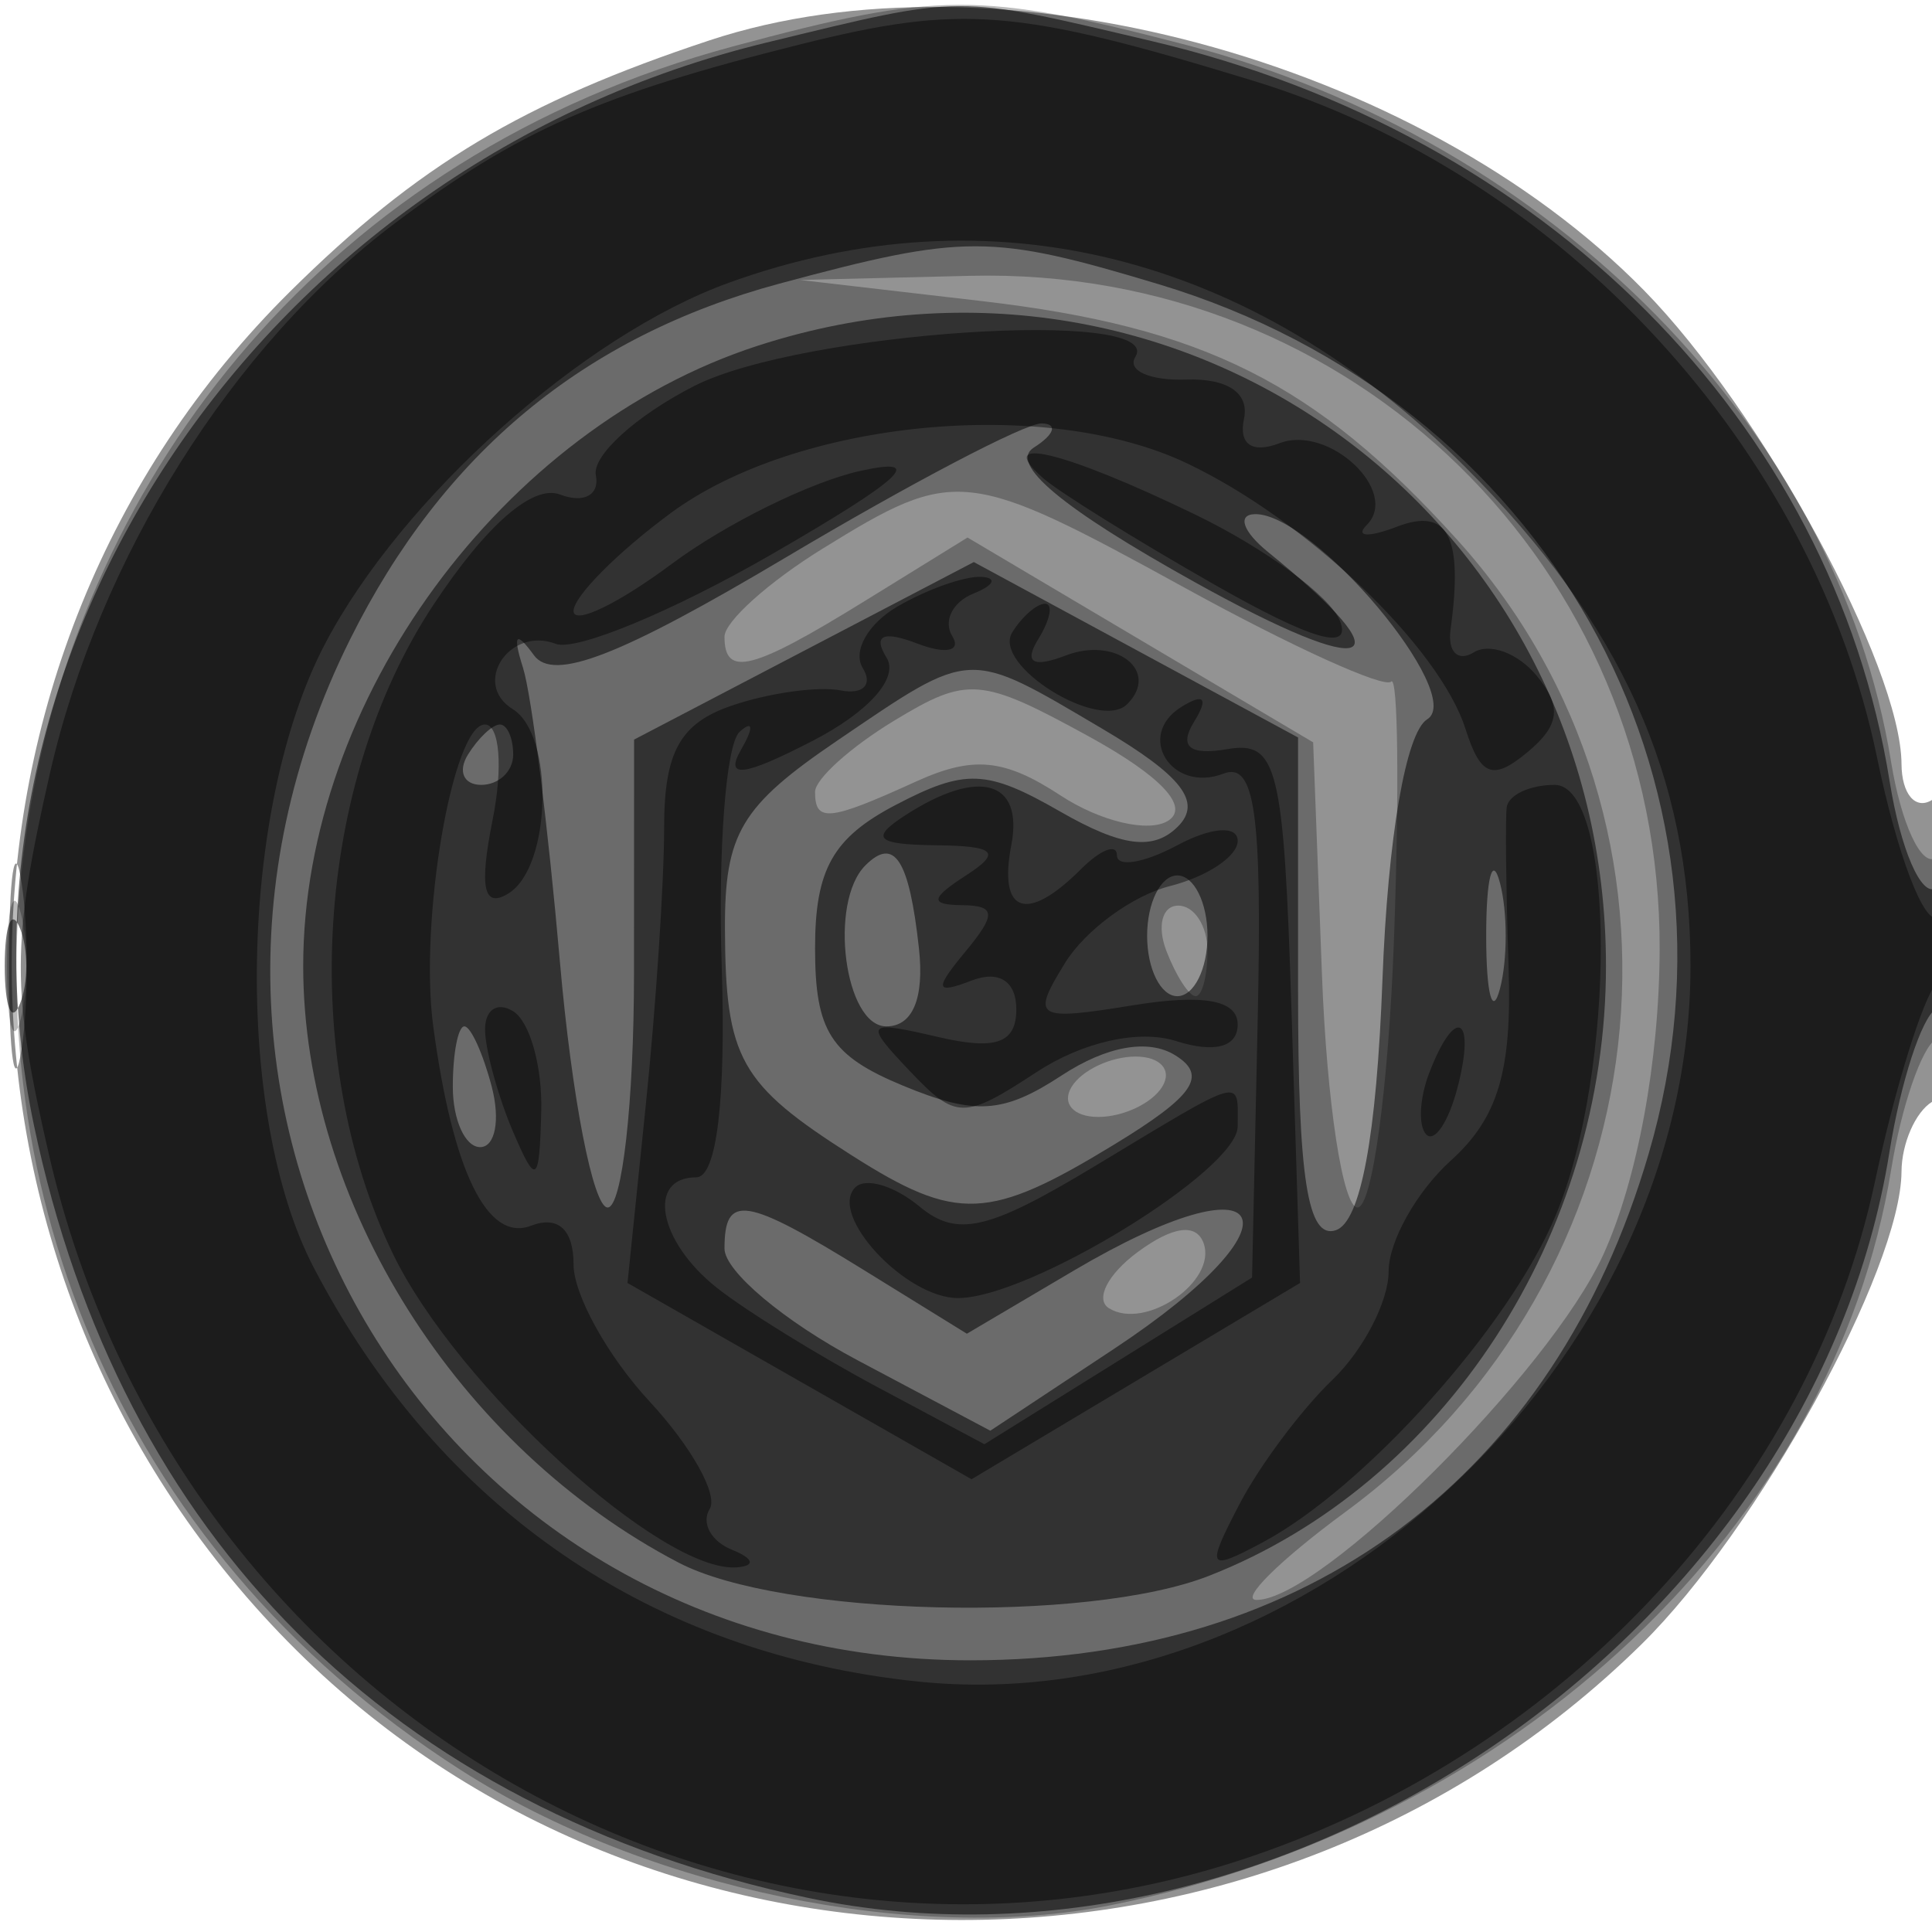 <svg xmlns="http://www.w3.org/2000/svg" width="64" height="64" version="1.1" fill="#000000"><path fill-opacity=".424" d="M 23.500 1.338 C 17.323 3.385, 13.843 5.469, 9.613 9.654 C -2.659 21.795, -2.690 41.948, 9.543 54.389 C 21.589 66.641, 41.960 66.678, 54.374 54.472 C 58.220 50.691, 62.971 42.053, 62.990 38.809 C 62.996 37.879, 63.450 36.840, 64 36.500 C 64.550 36.160, 65 33.632, 65 30.882 C 65 27.803, 64.616 26.119, 64 26.500 C 63.450 26.840, 62.996 26.304, 62.990 25.309 C 62.973 22.071, 58.361 13.591, 54.452 9.611 C 46.926 1.946, 32.944 -1.791, 23.500 1.338 M 0.300 32 C 0.300 35.025, 0.487 36.263, 0.716 34.750 C 0.945 33.237, 0.945 30.762, 0.716 29.250 C 0.487 27.738, 0.300 28.975, 0.300 32" stroke="none" fill="#000000" fill-rule="evenodd"/><path fill-opacity=".272" d="M 24.271 1.540 C -2.593 8.775, -8.096 43.691, 15.272 58.640 C 21.404 62.563, 30.314 64.414, 36.798 63.112 C 50.248 60.410, 60.737 50.517, 62.651 38.728 C 62.987 36.653, 63.654 34.714, 64.131 34.419 C 64.609 34.124, 65 32.532, 65 30.882 C 65 29.232, 64.606 28.125, 64.125 28.423 C 63.644 28.720, 62.977 27.284, 62.644 25.232 C 60.861 14.248, 51.417 4.646, 39.289 1.487 C 32.457 -0.292, 31.056 -0.287, 24.271 1.540 M 32.500 9.971 C 39.874 10.827, 43.579 12.685, 48.271 17.879 C 56.850 27.374, 55.134 42.316, 44.572 50.083 C 42.391 51.688, 41.064 53, 41.623 53 C 43.756 53, 51.352 45.435, 53.114 41.556 C 54.240 39.077, 54.965 35.150, 54.978 31.456 C 55.024 18.796, 44.823 8.829, 32.136 9.137 L 26.500 9.274 32.500 9.971 M 27.250 18.175 C 25.462 19.280, 24 20.593, 24 21.092 C 24 22.449, 24.915 22.215, 28.657 19.903 L 32.051 17.806 37.775 21.198 L 43.500 24.591 43.792 32.296 C 43.953 36.533, 44.483 40, 44.971 40 C 45.459 40, 46.002 35.985, 46.179 31.079 C 46.356 26.172, 46.312 22.347, 46.083 22.579 C 45.854 22.811, 42.801 21.425, 39.299 19.500 C 32.014 15.496, 31.648 15.456, 27.250 18.175 M 29.614 23.877 C 28.176 24.749, 27 25.809, 27 26.232 C 27 27.251, 27.457 27.205, 30.329 25.896 C 32.235 25.028, 33.262 25.125, 35.136 26.353 C 36.447 27.212, 38.045 27.590, 38.688 27.193 C 39.429 26.735, 38.459 25.704, 36.043 24.381 C 32.488 22.433, 32.050 22.399, 29.614 23.877 M 0.232 32 C 0.232 33.925, 0.438 34.712, 0.689 33.750 C 0.941 32.788, 0.941 31.212, 0.689 30.250 C 0.438 29.288, 0.232 30.075, 0.232 32 M 38.638 31.500 C 38.955 32.325, 39.391 33, 39.607 33 C 39.823 33, 40 32.325, 40 31.500 C 40 30.675, 39.564 30, 39.031 30 C 38.499 30, 38.322 30.675, 38.638 31.500 M 35.500 36 C 35.160 36.550, 35.557 37, 36.382 37 C 37.207 37, 38.160 36.550, 38.500 36 C 38.840 35.450, 38.443 35, 37.618 35 C 36.793 35, 35.840 35.450, 35.500 36 M 37.690 41.474 C 36.695 42.208, 36.266 43.047, 36.738 43.338 C 37.942 44.082, 40.321 42.448, 39.872 41.186 C 39.632 40.512, 38.856 40.615, 37.690 41.474" stroke="none" fill="#000000" fill-rule="evenodd"/><path fill-opacity=".532" d="M 25.384 1.412 C 8.753 5.448, -2.161 21.567, 1.119 37.250 C 3.981 50.936, 13.003 59.953, 26.750 62.866 C 42.466 66.197, 60.044 54.085, 62.589 38.171 C 62.959 35.853, 63.654 33.714, 64.131 33.419 C 64.609 33.124, 65 31.982, 65 30.882 C 65 29.782, 64.606 29.125, 64.125 29.423 C 63.644 29.720, 62.957 28.131, 62.598 25.890 C 60.693 13.976, 51.175 4.427, 38.147 1.360 C 31.563 -0.189, 31.988 -0.191, 25.384 1.412 M 25.821 9.395 C 19.349 11.138, 14.672 15.011, 11.603 21.168 C 3.649 37.132, 14.498 55, 32.144 55 C 43.340 55, 51.483 48.917, 54.616 38.213 C 58.244 25.816, 51.169 13.263, 38.386 9.416 C 32.833 7.744, 31.956 7.743, 25.821 9.395 M 25.115 11.449 C 16.646 14.191, 10.044 23.193, 10.044 32 C 10.044 39.823, 15.146 47.933, 22.479 51.764 C 25.878 53.540, 35.999 53.791, 40.056 52.199 C 47.840 49.147, 53.200 40.909, 53.200 32 C 53.200 17.157, 39.179 6.897, 25.115 11.449 M 26.031 18.466 C 20.547 21.729, 18.330 22.590, 17.687 21.705 C 17.087 20.880, 16.974 21.012, 17.326 22.124 C 17.609 23.017, 18.160 27.405, 18.549 31.874 C 18.939 36.343, 19.650 40, 20.129 40 C 20.608 40, 21.001 36.513, 21.002 32.250 L 21.005 24.500 26.632 21.560 L 32.259 18.619 37.629 21.525 L 43 24.430 43 32.798 C 43 39.047, 43.317 41.062, 44.250 40.753 C 45.074 40.480, 45.601 37.651, 45.796 32.450 C 45.973 27.744, 46.571 24.265, 47.278 23.828 C 48.580 23.023, 43.493 16.974, 41.563 17.032 C 40.978 17.049, 41.175 17.612, 42 18.282 C 46.673 22.077, 45.502 22.576, 39.610 19.302 C 35.178 16.838, 33.406 15.360, 34.246 14.827 C 34.936 14.389, 35.050 14.029, 34.500 14.027 C 33.950 14.024, 30.139 16.022, 26.031 18.466 M 27.732 24.536 C 24.540 26.705, 24.002 27.610, 24.015 30.786 C 24.033 35.072, 24.505 35.913, 28.215 38.273 C 31.696 40.487, 32.761 40.443, 36.918 37.909 C 39.561 36.298, 40.016 35.628, 38.927 34.955 C 38.036 34.404, 36.656 34.651, 35.168 35.626 C 33.232 36.894, 32.302 36.954, 29.908 35.962 C 27.517 34.971, 27 34.163, 27 31.411 C 27 28.803, 27.587 27.756, 29.660 26.670 C 31.976 25.457, 32.682 25.484, 35.117 26.882 C 37.161 28.055, 38.211 28.189, 39.020 27.380 C 39.830 26.570, 39.154 25.698, 36.507 24.136 C 32.011 21.484, 32.239 21.474, 27.732 24.536 M 15.500 25 C 15.160 25.550, 15.359 26, 15.941 26 C 16.523 26, 17 25.550, 17 25 C 17 24.450, 16.802 24, 16.559 24 C 16.316 24, 15.840 24.450, 15.500 25 M 28.667 28.667 C 27.441 29.893, 27.976 34, 29.362 34 C 30.235 34, 30.623 33.069, 30.441 31.412 C 30.117 28.466, 29.627 27.707, 28.667 28.667 M 49.232 31 C 49.232 32.925, 49.438 33.712, 49.689 32.750 C 49.941 31.788, 49.941 30.212, 49.689 29.250 C 49.438 28.288, 49.232 29.075, 49.232 31 M 38 31 C 38 32.100, 38.450 33, 39 33 C 39.550 33, 40 32.100, 40 31 C 40 29.900, 39.550 29, 39 29 C 38.450 29, 38 29.900, 38 31 M 0.158 32 C 0.158 33.375, 0.385 33.938, 0.662 33.250 C 0.940 32.563, 0.940 31.438, 0.662 30.750 C 0.385 30.063, 0.158 30.625, 0.158 32 M 15 36 C 15 37.100, 15.408 38, 15.906 38 C 16.405 38, 16.577 37.100, 16.290 36 C 16.002 34.900, 15.594 34, 15.383 34 C 15.173 34, 15 34.900, 15 36 M 24 41.361 C 24 42.110, 25.981 43.773, 28.403 45.058 L 32.806 47.394 36.903 44.683 C 43.333 40.428, 42.183 38.189, 35.571 42.090 L 32.029 44.181 28.646 42.090 C 24.676 39.636, 24 39.530, 24 41.361" stroke="none" fill="#000000" fill-rule="evenodd"/><path fill-opacity=".44" d="M 26.500 1.472 C 19.866 3.134, 17.173 4.322, 13.095 7.385 C 7.705 11.433, 3.282 18.481, 1.655 25.612 C 0.373 31.231, 0.370 32.832, 1.627 38.272 C 5.854 56.564, 24.362 67.338, 41.500 61.482 C 51.919 57.922, 59.960 49.206, 62.111 39.140 C 62.774 36.038, 63.695 33.072, 64.158 32.550 C 65.234 31.335, 65.257 29.723, 64.188 30.384 C 63.742 30.660, 62.840 28.288, 62.184 25.113 C 60.058 14.820, 51.750 5.806, 41.500 2.671 C 33.677 0.279, 31.846 0.132, 26.500 1.472 M 24.137 9.369 C 19.309 11.116, 13.321 16.470, 10.772 21.319 C 7.915 26.754, 7.731 36.901, 10.398 42 C 14.578 49.994, 21.589 54.792, 30.417 55.704 C 43.249 57.028, 56 45.213, 56 32 C 56 25.710, 53.713 20.645, 48.534 15.466 C 41.478 8.410, 32.788 6.238, 24.137 9.369 M 23 12.785 C 21.075 13.765, 19.607 15.098, 19.738 15.747 C 19.869 16.397, 19.337 16.683, 18.556 16.383 C 17.656 16.038, 16.117 17.378, 14.358 20.036 C 10.436 25.961, 9.871 35.037, 13.019 41.540 C 15.140 45.921, 21.914 52.100, 24.400 51.921 C 25.038 51.875, 24.972 51.629, 24.244 51.336 C 23.553 51.057, 23.223 50.449, 23.510 49.984 C 23.797 49.519, 22.900 47.916, 21.516 46.423 C 20.132 44.930, 19 42.888, 19 41.885 C 19 40.728, 18.485 40.260, 17.590 40.604 C 16.147 41.158, 14.999 38.817, 14.352 34 C 13.882 30.506, 14.995 24, 16.063 24 C 16.551 24, 16.666 25.420, 16.319 27.155 C 15.868 29.411, 16.017 30.107, 16.844 29.596 C 18.271 28.715, 18.371 24.347, 16.984 23.490 C 15.620 22.647, 16.879 20.740, 18.411 21.328 C 19.076 21.583, 22.293 20.249, 25.560 18.363 C 29.918 15.848, 30.701 15.112, 28.500 15.599 C 26.850 15.964, 24.038 17.351, 22.250 18.682 C 20.462 20.013, 19 20.714, 19 20.239 C 19 19.764, 20.444 18.308, 22.210 17.003 C 26.384 13.917, 34.621 13.118, 39.312 15.344 C 43.283 17.228, 47.683 21.425, 48.549 24.154 C 49.045 25.716, 49.453 25.869, 50.596 24.920 C 51.673 24.027, 51.747 23.401, 50.899 22.378 C 50.280 21.632, 49.344 21.287, 48.820 21.611 C 48.295 21.936, 47.950 21.593, 48.052 20.850 C 48.475 17.769, 47.969 16.798, 46.280 17.446 C 45.335 17.809, 44.881 17.786, 45.272 17.395 C 46.387 16.280, 44.021 14.055, 42.386 14.682 C 41.479 15.030, 41.029 14.721, 41.209 13.873 C 41.390 13.021, 40.664 12.528, 39.300 12.574 C 38.090 12.615, 37.329 12.277, 37.609 11.824 C 38.620 10.188, 26.540 10.983, 23 12.785 M 34.550 15.835 C 35.072 16.295, 37.629 17.884, 40.230 19.366 C 43.451 21.201, 44.779 21.587, 44.391 20.577 C 44.078 19.760, 41.919 18.171, 39.595 17.046 C 35.233 14.934, 32.885 14.371, 34.550 15.835 M 29.729 20.092 C 28.755 20.659, 28.238 21.575, 28.579 22.128 C 28.921 22.681, 28.593 23.015, 27.850 22.871 C 27.108 22.726, 25.488 22.951, 24.250 23.371 C 22.528 23.956, 22 24.906, 22 27.421 C 22 29.228, 21.727 33.360, 21.393 36.603 L 20.787 42.500 26.485 45.751 L 32.184 49.002 37.625 45.751 L 43.066 42.500 42.783 33.500 C 42.528 25.376, 42.320 24.531, 40.650 24.817 C 39.403 25.030, 39.046 24.735, 39.554 23.912 C 40.040 23.126, 39.892 22.949, 39.138 23.415 C 37.604 24.363, 38.811 26.286, 40.527 25.628 C 41.572 25.227, 41.812 26.937, 41.664 33.720 L 41.476 42.321 37.043 45.081 L 32.610 47.842 29.055 45.943 C 27.100 44.899, 24.712 43.423, 23.750 42.662 C 21.808 41.128, 21.411 39, 23.067 39 C 23.743 39, 24.051 36.433, 23.907 31.993 C 23.782 28.140, 24.049 24.652, 24.500 24.243 C 24.951 23.835, 24.974 24.100, 24.550 24.833 C 23.989 25.803, 24.634 25.723, 26.923 24.540 C 28.783 23.578, 29.781 22.455, 29.369 21.787 C 28.908 21.042, 29.254 20.883, 30.388 21.319 C 31.332 21.681, 31.853 21.571, 31.546 21.074 C 31.239 20.577, 31.553 19.943, 32.244 19.664 C 32.935 19.386, 33.050 19.136, 32.500 19.109 C 31.950 19.083, 30.703 19.525, 29.729 20.092 M 33.531 20.950 C 32.862 22.032, 36.418 24.249, 37.341 23.325 C 38.434 22.232, 36.970 21.074, 35.304 21.714 C 34.213 22.132, 33.912 21.952, 34.395 21.170 C 34.793 20.526, 34.893 20, 34.618 20 C 34.343 20, 33.854 20.427, 33.531 20.950 M 30 27 C 28.810 27.769, 29.017 27.976, 31 28 C 32.983 28.024, 33.190 28.231, 32 29 C 30.822 29.761, 30.794 29.973, 31.872 29.985 C 32.988 29.997, 33.008 30.285, 31.981 31.523 C 30.939 32.779, 30.976 32.947, 32.192 32.480 C 33.093 32.134, 33.667 32.505, 33.667 33.434 C 33.667 34.557, 32.992 34.797, 31.083 34.353 C 28.667 33.791, 28.606 33.863, 30.134 35.475 C 31.669 37.092, 31.926 37.095, 34.336 35.516 C 35.869 34.511, 37.727 34.096, 38.951 34.484 C 40.238 34.893, 41 34.689, 41 33.937 C 41 33.128, 39.873 32.921, 37.534 33.301 C 34.289 33.827, 34.146 33.738, 35.284 31.894 C 35.953 30.812, 37.513 29.669, 38.750 29.354 C 39.987 29.040, 41 28.366, 41 27.856 C 41 27.335, 40.125 27.398, 39 28 C 37.900 28.589, 37 28.740, 37 28.335 C 37 27.931, 36.460 28.140, 35.800 28.800 C 34.014 30.586, 33.066 30.256, 33.500 28 C 33.913 25.854, 32.430 25.430, 30 27 M 49.911 26.750 C 49.862 27.163, 49.891 29.542, 49.974 32.038 C 50.089 35.480, 49.628 37.027, 48.063 38.443 C 46.928 39.470, 46 41.123, 46 42.116 C 46 43.109, 45.161 44.727, 44.136 45.711 C 43.110 46.695, 41.726 48.547, 41.060 49.826 C 39.939 51.978, 39.996 52.072, 41.835 51.089 C 45.218 49.278, 49.995 43.948, 51.532 40.269 C 53.544 35.454, 53.523 26, 51.500 26 C 50.675 26, 49.960 26.337, 49.911 26.750 M 16.070 34.191 C 16.109 34.911, 16.527 36.400, 17 37.500 C 17.767 39.286, 17.867 39.212, 17.930 36.809 C 17.968 35.329, 17.550 33.840, 17 33.500 C 16.450 33.160, 16.032 33.471, 16.070 34.191 M 47.345 35.543 C 47.019 36.392, 46.976 37.310, 47.249 37.583 C 47.523 37.856, 47.986 37.161, 48.279 36.040 C 48.903 33.657, 48.210 33.289, 47.345 35.543 M 36.235 38.649 C 32.735 40.759, 31.700 40.996, 30.461 39.968 C 29.631 39.279, 28.673 38.993, 28.333 39.333 C 27.429 40.237, 29.994 43, 31.736 43 C 34.101 43, 41 38.767, 41 37.316 C 41 35.677, 41.307 35.591, 36.235 38.649" stroke="none" fill="#000000" fill-rule="evenodd"/></svg>